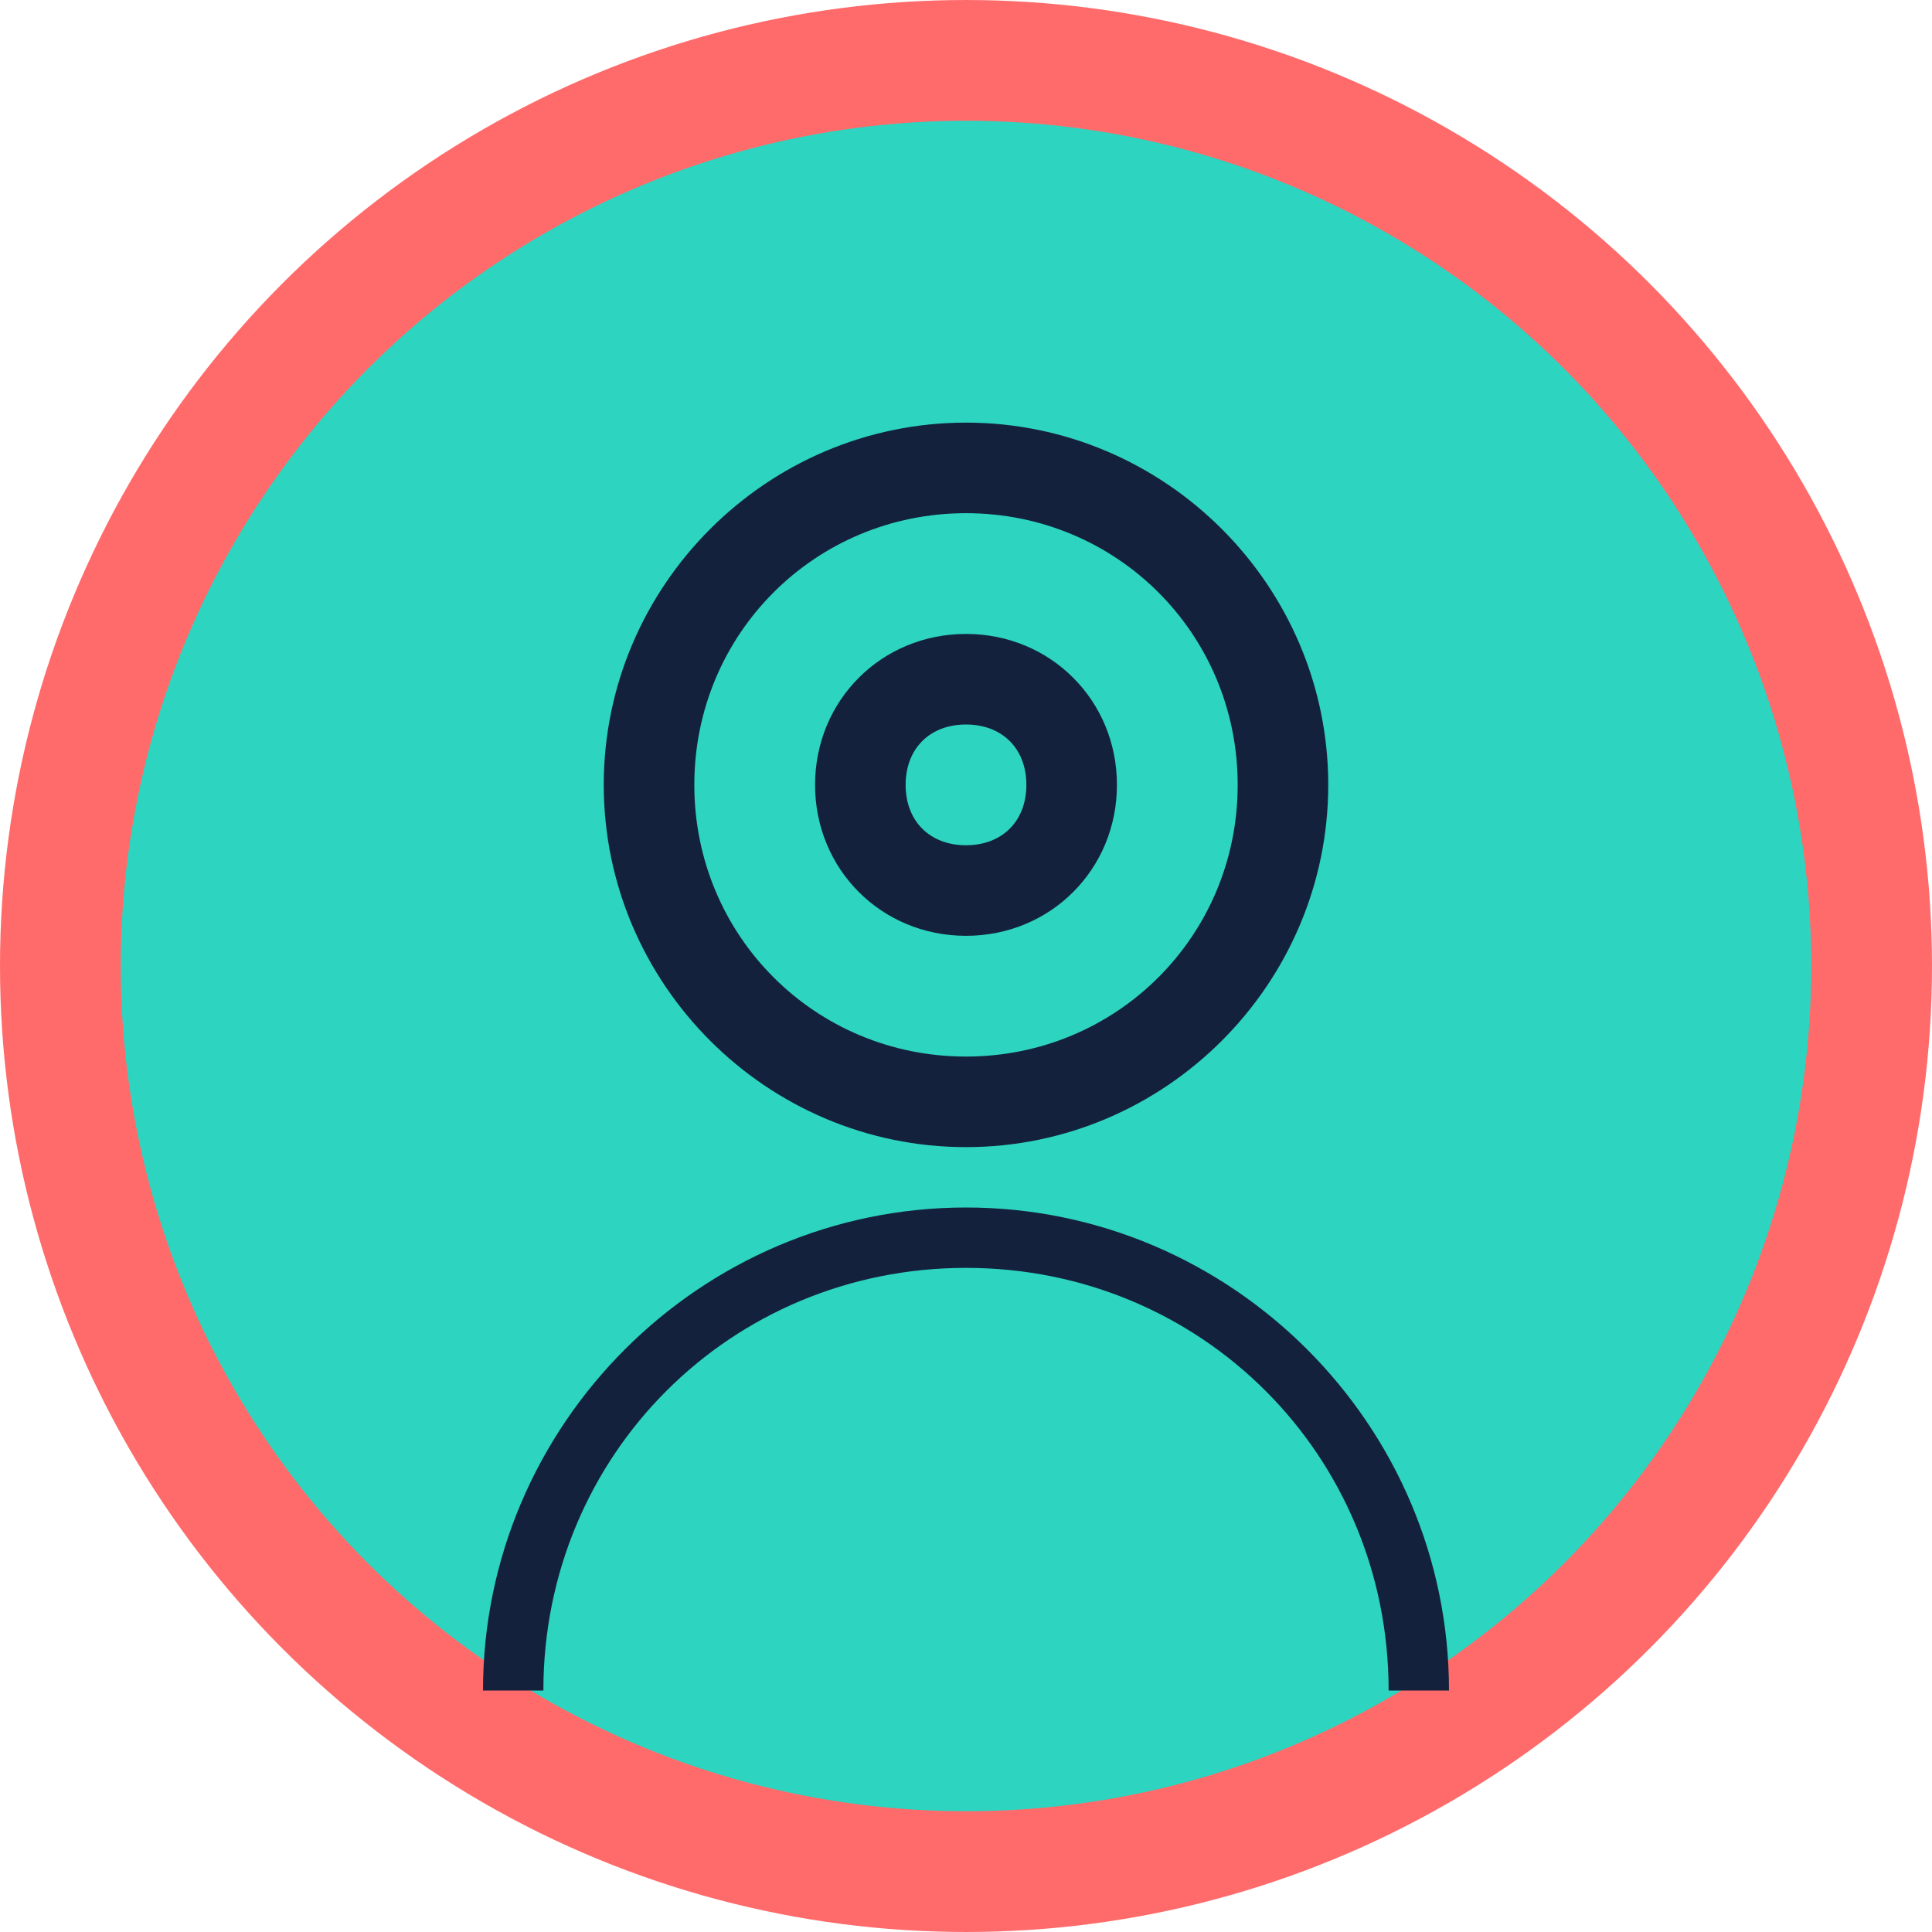 <svg width="32" height="32" viewBox="0 0 32 32" fill="none" xmlns="http://www.w3.org/2000/svg">
    <circle cx="16" cy="16" r="15" fill="#2DD4BF" stroke="#FF6B6B" stroke-width="2"/>
    <path d="M16 7C12.7 7 10 9.7 10 13C10 16.3 12.7 19 16 19C19.3 19 22 16.3 22 13C22 9.7 19.3 7 16 7ZM16 17.5C13.5 17.5 11.5 15.5 11.5 13C11.5 10.5 13.5 8.5 16 8.5C18.5 8.5 20.5 10.5 20.5 13C20.5 15.5 18.5 17.5 16 17.5Z" fill="#14213D"/>
    <path d="M16 20C11.6 20 8 23.6 8 28H9C9 24.1 12.1 21 16 21C19.9 21 23 24.1 23 28H24C24 23.6 20.4 20 16 20Z" fill="#14213D"/>
    <path d="M16 10.5C14.6 10.5 13.5 11.6 13.5 13C13.5 14.4 14.6 15.5 16 15.5C17.4 15.5 18.5 14.4 18.5 13C18.5 11.6 17.4 10.5 16 10.5ZM16 14C15.4 14 15 13.6 15 13C15 12.4 15.4 12 16 12C16.6 12 17 12.4 17 13C17 13.6 16.6 14 16 14Z" fill="#14213D"/>
</svg> 